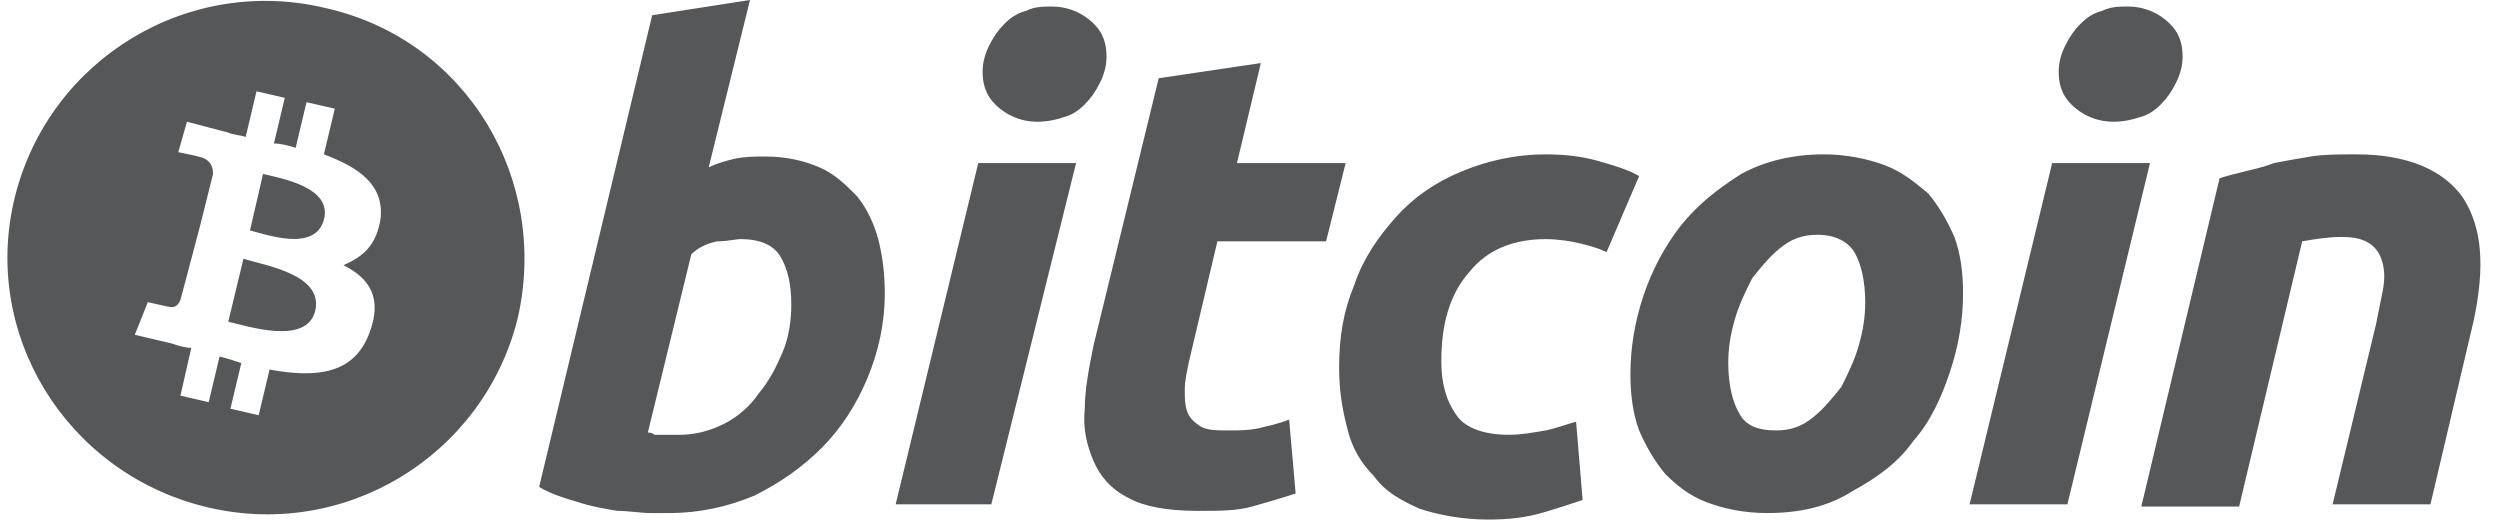 <?xml version="1.0" encoding="UTF-8"?> <svg xmlns="http://www.w3.org/2000/svg" xmlns:xlink="http://www.w3.org/1999/xlink" version="1.1" id="レイヤー_1" x="0px" y="0px" viewBox="0 0 115 24" style="enable-background:new 0 0 115 24;" xml:space="preserve"> <style type="text/css"> .st0{fill-rule:evenodd;clip-rule:evenodd;fill:#555759;} </style> <path class="st0" d="M23.8,14.7c-1.6,6.3-8,10.2-14.4,8.6C3,21.7-0.9,15.3,0.7,9c1.6-6.3,8-10.2,14.4-8.6 C21.5,1.9,25.3,8.3,23.8,14.7z M17.5,10.1c0.2-1.6-1-2.4-2.6-3L15.4,5l-1.3-0.3l-0.5,2.1c-0.3-0.1-0.7-0.2-1-0.2l0.5-2.1l-1.3-0.3 l-0.5,2.1c-0.3-0.1-0.6-0.1-0.8-0.2l0,0L8.6,5.6L8.2,7c0,0,1,0.2,0.9,0.2C9.7,7.3,9.8,7.7,9.8,8l-0.6,2.4c0,0,0.1,0,0.1,0 c0,0-0.1,0-0.1,0l-0.9,3.4c-0.1,0.2-0.2,0.4-0.6,0.3c0,0-0.9-0.2-0.9-0.2l-0.6,1.5l1.7,0.4c0.3,0.1,0.6,0.2,0.9,0.2l-0.5,2.2 l1.3,0.3l0.5-2.1c0.4,0.1,0.7,0.2,1,0.3l-0.5,2.1l1.3,0.3l0.5-2.1c2.2,0.4,3.9,0.2,4.6-1.7c0.6-1.6,0-2.5-1.2-3.1 C16.7,11.8,17.3,11.3,17.5,10.1z M14.5,14.3c-0.4,1.6-3.1,0.7-4,0.5l0.7-2.9C12.1,12.2,14.9,12.6,14.5,14.3z M14.9,10.1 c-0.4,1.5-2.6,0.7-3.4,0.5l0.6-2.6C12.9,8.2,15.3,8.6,14.9,10.1z M35.2,7.2c1,0,1.8,0.2,2.5,0.5C38.4,8,38.9,8.5,39.4,9 c0.5,0.6,0.8,1.3,1,2c0.2,0.8,0.3,1.6,0.3,2.5c0,1.4-0.3,2.7-0.8,3.9c-0.5,1.2-1.2,2.3-2.1,3.2c-0.9,0.9-1.9,1.6-3.1,2.2 c-1.2,0.5-2.5,0.8-3.9,0.8c-0.2,0-0.5,0-0.9,0c-0.4,0-1-0.1-1.5-0.1c-0.6-0.1-1.2-0.2-1.8-0.4c-0.7-0.2-1.3-0.4-1.8-0.7l5.2-21.7 L34.5,0l-1.9,7.7c0.4-0.2,0.8-0.3,1.2-0.4C34.3,7.2,34.7,7.2,35.2,7.2z M31.3,20c0.7,0,1.4-0.2,2-0.5c0.6-0.3,1.2-0.8,1.6-1.4 c0.5-0.6,0.8-1.2,1.1-1.9c0.3-0.7,0.4-1.5,0.4-2.2c0-1-0.2-1.7-0.5-2.2c-0.3-0.5-0.9-0.8-1.8-0.8c-0.3,0-0.6,0.1-1.1,0.1 c-0.5,0.1-0.9,0.3-1.2,0.6l-2,8.2c0.1,0,0.2,0,0.3,0.1c0.1,0,0.2,0,0.3,0c0.1,0,0.2,0,0.4,0C30.9,20,31,20,31.3,20z M45.6,23.2h-4.4 l3.8-15.7h4.5L45.6,23.2z M47.7,5.6c-0.6,0-1.2-0.2-1.7-0.6c-0.5-0.4-0.8-0.9-0.8-1.7c0-0.4,0.1-0.8,0.3-1.2c0.2-0.4,0.4-0.7,0.7-1 c0.3-0.3,0.6-0.5,1-0.6c0.4-0.2,0.8-0.2,1.2-0.2c0.6,0,1.2,0.2,1.7,0.6c0.5,0.4,0.8,0.9,0.8,1.7c0,0.4-0.1,0.8-0.3,1.2 c-0.2,0.4-0.4,0.7-0.7,1c-0.3,0.3-0.6,0.5-1,0.6C48.6,5.5,48.2,5.6,47.7,5.6z M53.3,3.6l4.7-0.7l-1.1,4.6h5l-0.9,3.6h-5l-1.3,5.5 c-0.1,0.5-0.2,0.9-0.2,1.3c0,0.4,0,0.7,0.1,1c0.1,0.3,0.3,0.5,0.6,0.7c0.3,0.2,0.8,0.2,1.3,0.2c0.5,0,0.9,0,1.4-0.1 c0.4-0.1,0.9-0.2,1.4-0.4l0.3,3.4c-0.6,0.2-1.3,0.4-2,0.6c-0.7,0.2-1.5,0.2-2.5,0.2c-1.4,0-2.5-0.2-3.2-0.6c-0.8-0.4-1.3-1-1.6-1.7 c-0.3-0.7-0.5-1.5-0.4-2.4c0-0.9,0.2-1.9,0.4-2.9L53.3,3.6z M61.6,16.9c0-1.4,0.2-2.6,0.7-3.8c0.4-1.2,1.1-2.2,1.9-3.1 c0.8-0.9,1.8-1.6,3-2.1c1.2-0.5,2.5-0.8,3.9-0.8c0.9,0,1.7,0.1,2.4,0.3c0.7,0.2,1.4,0.4,1.9,0.7l-1.5,3.5c-0.4-0.2-0.8-0.3-1.2-0.4 c-0.4-0.1-1-0.2-1.6-0.2c-1.5,0-2.7,0.5-3.5,1.5c-0.9,1-1.3,2.4-1.3,4.1c0,1,0.2,1.8,0.7,2.5c0.4,0.6,1.3,0.9,2.4,0.9 c0.6,0,1.1-0.1,1.7-0.2c0.5-0.1,1-0.3,1.4-0.4l0.3,3.6c-0.6,0.2-1.2,0.4-1.9,0.6c-0.7,0.2-1.5,0.3-2.4,0.3c-1.2,0-2.3-0.2-3.2-0.5 c-0.9-0.4-1.6-0.8-2.1-1.5c-0.6-0.6-1-1.3-1.2-2.1C61.7,18.7,61.6,17.8,61.6,16.9z M81.3,23.6c-1.1,0-2-0.2-2.8-0.5 c-0.8-0.3-1.4-0.8-1.9-1.3c-0.5-0.6-0.9-1.3-1.2-2c-0.3-0.8-0.4-1.7-0.4-2.6c0-1.2,0.2-2.4,0.6-3.6c0.4-1.2,1-2.3,1.7-3.2 c0.8-1,1.7-1.7,2.8-2.4c1.1-0.6,2.4-0.9,3.8-0.9c1,0,2,0.2,2.8,0.5c0.8,0.3,1.4,0.8,2,1.3c0.5,0.6,0.9,1.3,1.2,2 c0.3,0.8,0.4,1.7,0.4,2.6c0,1.2-0.2,2.4-0.6,3.6c-0.4,1.2-0.9,2.3-1.7,3.2c-0.7,1-1.7,1.7-2.8,2.3C84.1,23.3,82.8,23.6,81.3,23.6z M83.6,10.8c-0.7,0-1.2,0.2-1.7,0.6c-0.5,0.4-0.9,0.9-1.3,1.4c-0.3,0.6-0.6,1.2-0.8,1.9c-0.2,0.7-0.3,1.3-0.3,2c0,1,0.2,1.8,0.5,2.3 c0.3,0.6,0.9,0.8,1.7,0.8c0.7,0,1.2-0.2,1.7-0.6c0.5-0.4,0.9-0.9,1.3-1.4c0.3-0.6,0.6-1.2,0.8-1.9c0.2-0.7,0.3-1.3,0.3-2 c0-1-0.2-1.8-0.5-2.3C85,11.1,84.4,10.8,83.6,10.8z M95.1,23.2h-4.5l3.8-15.7h4.5L95.1,23.2z M97.2,5.6c-0.6,0-1.2-0.2-1.7-0.6 c-0.5-0.4-0.8-0.9-0.8-1.7c0-0.4,0.1-0.8,0.3-1.2c0.2-0.4,0.4-0.7,0.7-1c0.3-0.3,0.6-0.5,1-0.6c0.4-0.2,0.8-0.2,1.2-0.2 c0.6,0,1.2,0.2,1.7,0.6c0.5,0.4,0.8,0.9,0.8,1.7c0,0.4-0.1,0.8-0.3,1.2c-0.2,0.4-0.4,0.7-0.7,1c-0.3,0.3-0.6,0.5-1,0.6 C98.1,5.5,97.7,5.6,97.2,5.6z M102.1,8.2c0.3-0.1,0.7-0.2,1.1-0.3c0.4-0.1,0.9-0.2,1.4-0.4c0.5-0.1,1.1-0.2,1.7-0.3 c0.6-0.1,1.3-0.1,2.1-0.1c2.3,0,4,0.7,4.9,2c0.9,1.4,1,3.2,0.5,5.6l-2,8.5h-4.5l2-8.3c0.1-0.5,0.2-1,0.3-1.5c0.1-0.5,0.1-0.9,0-1.3 c-0.1-0.4-0.3-0.7-0.6-0.9c-0.3-0.2-0.7-0.3-1.3-0.3c-0.6,0-1.2,0.1-1.8,0.2l-2.9,12.2h-4.5L102.1,8.2z"></path> </svg> 
